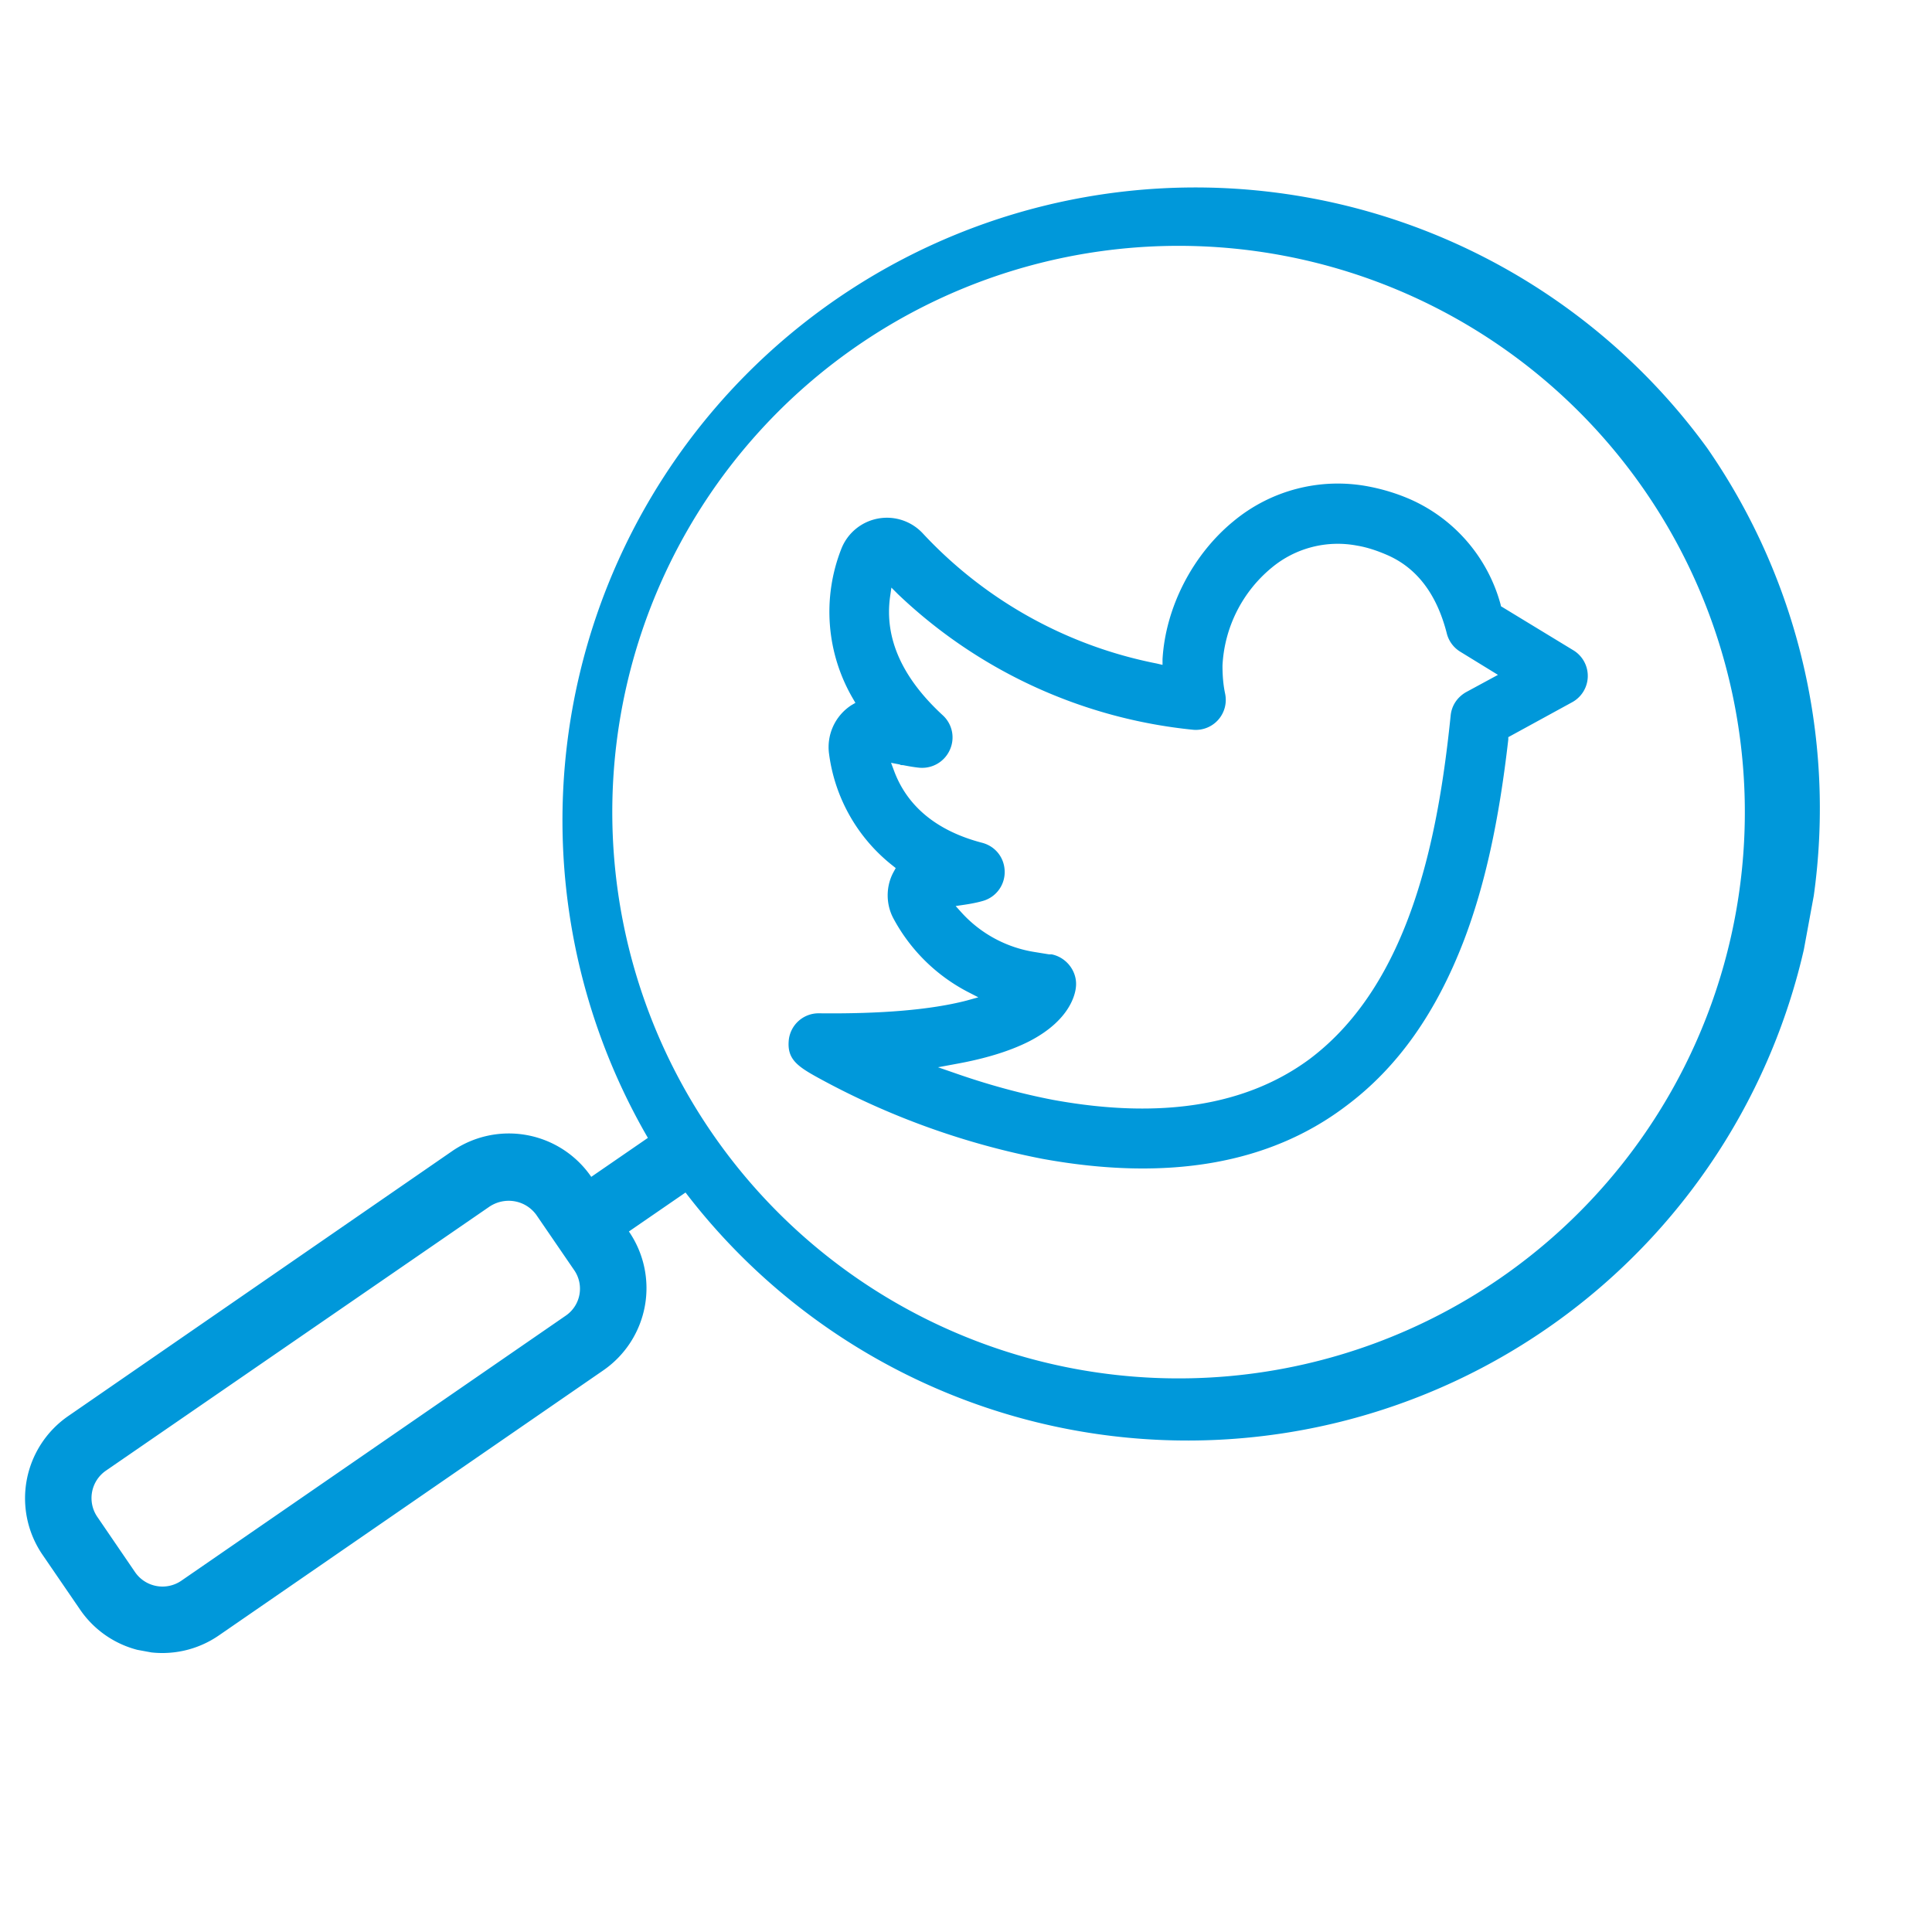 <?xml version="1.0" encoding="UTF-8"?> <svg xmlns="http://www.w3.org/2000/svg" width="58" height="58" fill="none"><g clip-path="url(#clip0)" fill="#0098DA"><path d="M31.3 34.79a23.23 23.23 0 01-6.62-2.37c-.72-.39-1.06-.6-1-1.2a.9.9 0 01.9-.8c1.85.02 3.34-.1 4.43-.38l.36-.1-.33-.17a5.32 5.32 0 01-2.22-2.2c-.23-.43-.23-.97.01-1.4l.06-.11-.1-.08a5.11 5.11 0 01-1.9-3.34 1.5 1.5 0 01.67-1.47l.12-.07-.07-.12a5.16 5.16 0 01-.35-4.51 1.47 1.47 0 012.45-.45 13.02 13.02 0 007.02 3.9l.17.04v-.17c.09-1.55.9-3.14 2.14-4.15a4.9 4.9 0 014.02-1.04c.43.08.87.21 1.3.4a4.84 4.84 0 012.69 3.15l.01.05 2.17 1.32a.9.9 0 01-.03 1.56l-1.92 1.05v.07c-.28 2.45-.7 4.36-1.32 6-.84 2.2-2 3.85-3.56 5.01-2.3 1.74-5.36 2.26-9.1 1.58zm.27-6.14c.45.09.78.52.73.98-.02.22-.18 1-1.4 1.63-.57.29-1.31.52-2.2.68l-.54.1.52.18c1 .35 2 .62 2.94.8 3.23.59 5.81.17 7.7-1.23 3.03-2.28 3.86-6.7 4.23-10.31.03-.3.2-.55.46-.7l.96-.52-1.14-.7a.9.9 0 01-.4-.56c-.3-1.16-.89-1.95-1.79-2.34-.3-.13-.6-.23-.9-.28a3.1 3.1 0 00-2.56.66 4.07 4.07 0 00-1.48 2.94c0 .29.02.57.08.85a.9.9 0 01-.94 1.08 15 15 0 01-8.88-4.07l-.2-.2-.04.28c-.17 1.24.36 2.43 1.59 3.56a.9.9 0 01.21 1.02.91.91 0 01-.88.55c-.04 0-.23-.02-.53-.08-.04 0-.07 0-.1-.02l-.26-.05.09.24c.4 1.08 1.3 1.81 2.64 2.16.39.1.66.43.68.83a.9.9 0 01-.6.9c-.06.02-.26.08-.6.13l-.27.04.18.2a3.75 3.75 0 002.19 1.18l.43.07h.08z"></path><path d="M51.25 13.45a19 19 0 00-31.8 20.71l-1.7 1.17a3 3 0 00-4.18-.77L2.05 42.51a3 3 0 00-.77 4.17l1.13 1.65a2.99 2.99 0 004.17.76l11.53-7.95a3 3 0 00.77-4.17l1.7-1.17a18.98 18.98 0 0030.67-22.35zM16.98 39.5L5.45 47.45a1 1 0 01-1.4-.26l-1.12-1.64a1 1 0 01.25-1.4l11.52-7.93c.46-.3 1.07-.2 1.4.25l1.13 1.65a.98.98 0 01-.25 1.38zm28.26-1.27a17 17 0 11-19.28-28 17 17 0 0119.28 28z"></path></g><defs><clipPath id="clip0"><path fill="#fff" transform="rotate(10.43 4.49 49.18)" d="M0 0h49.59v49.59H0z"></path></clipPath></defs></svg> 